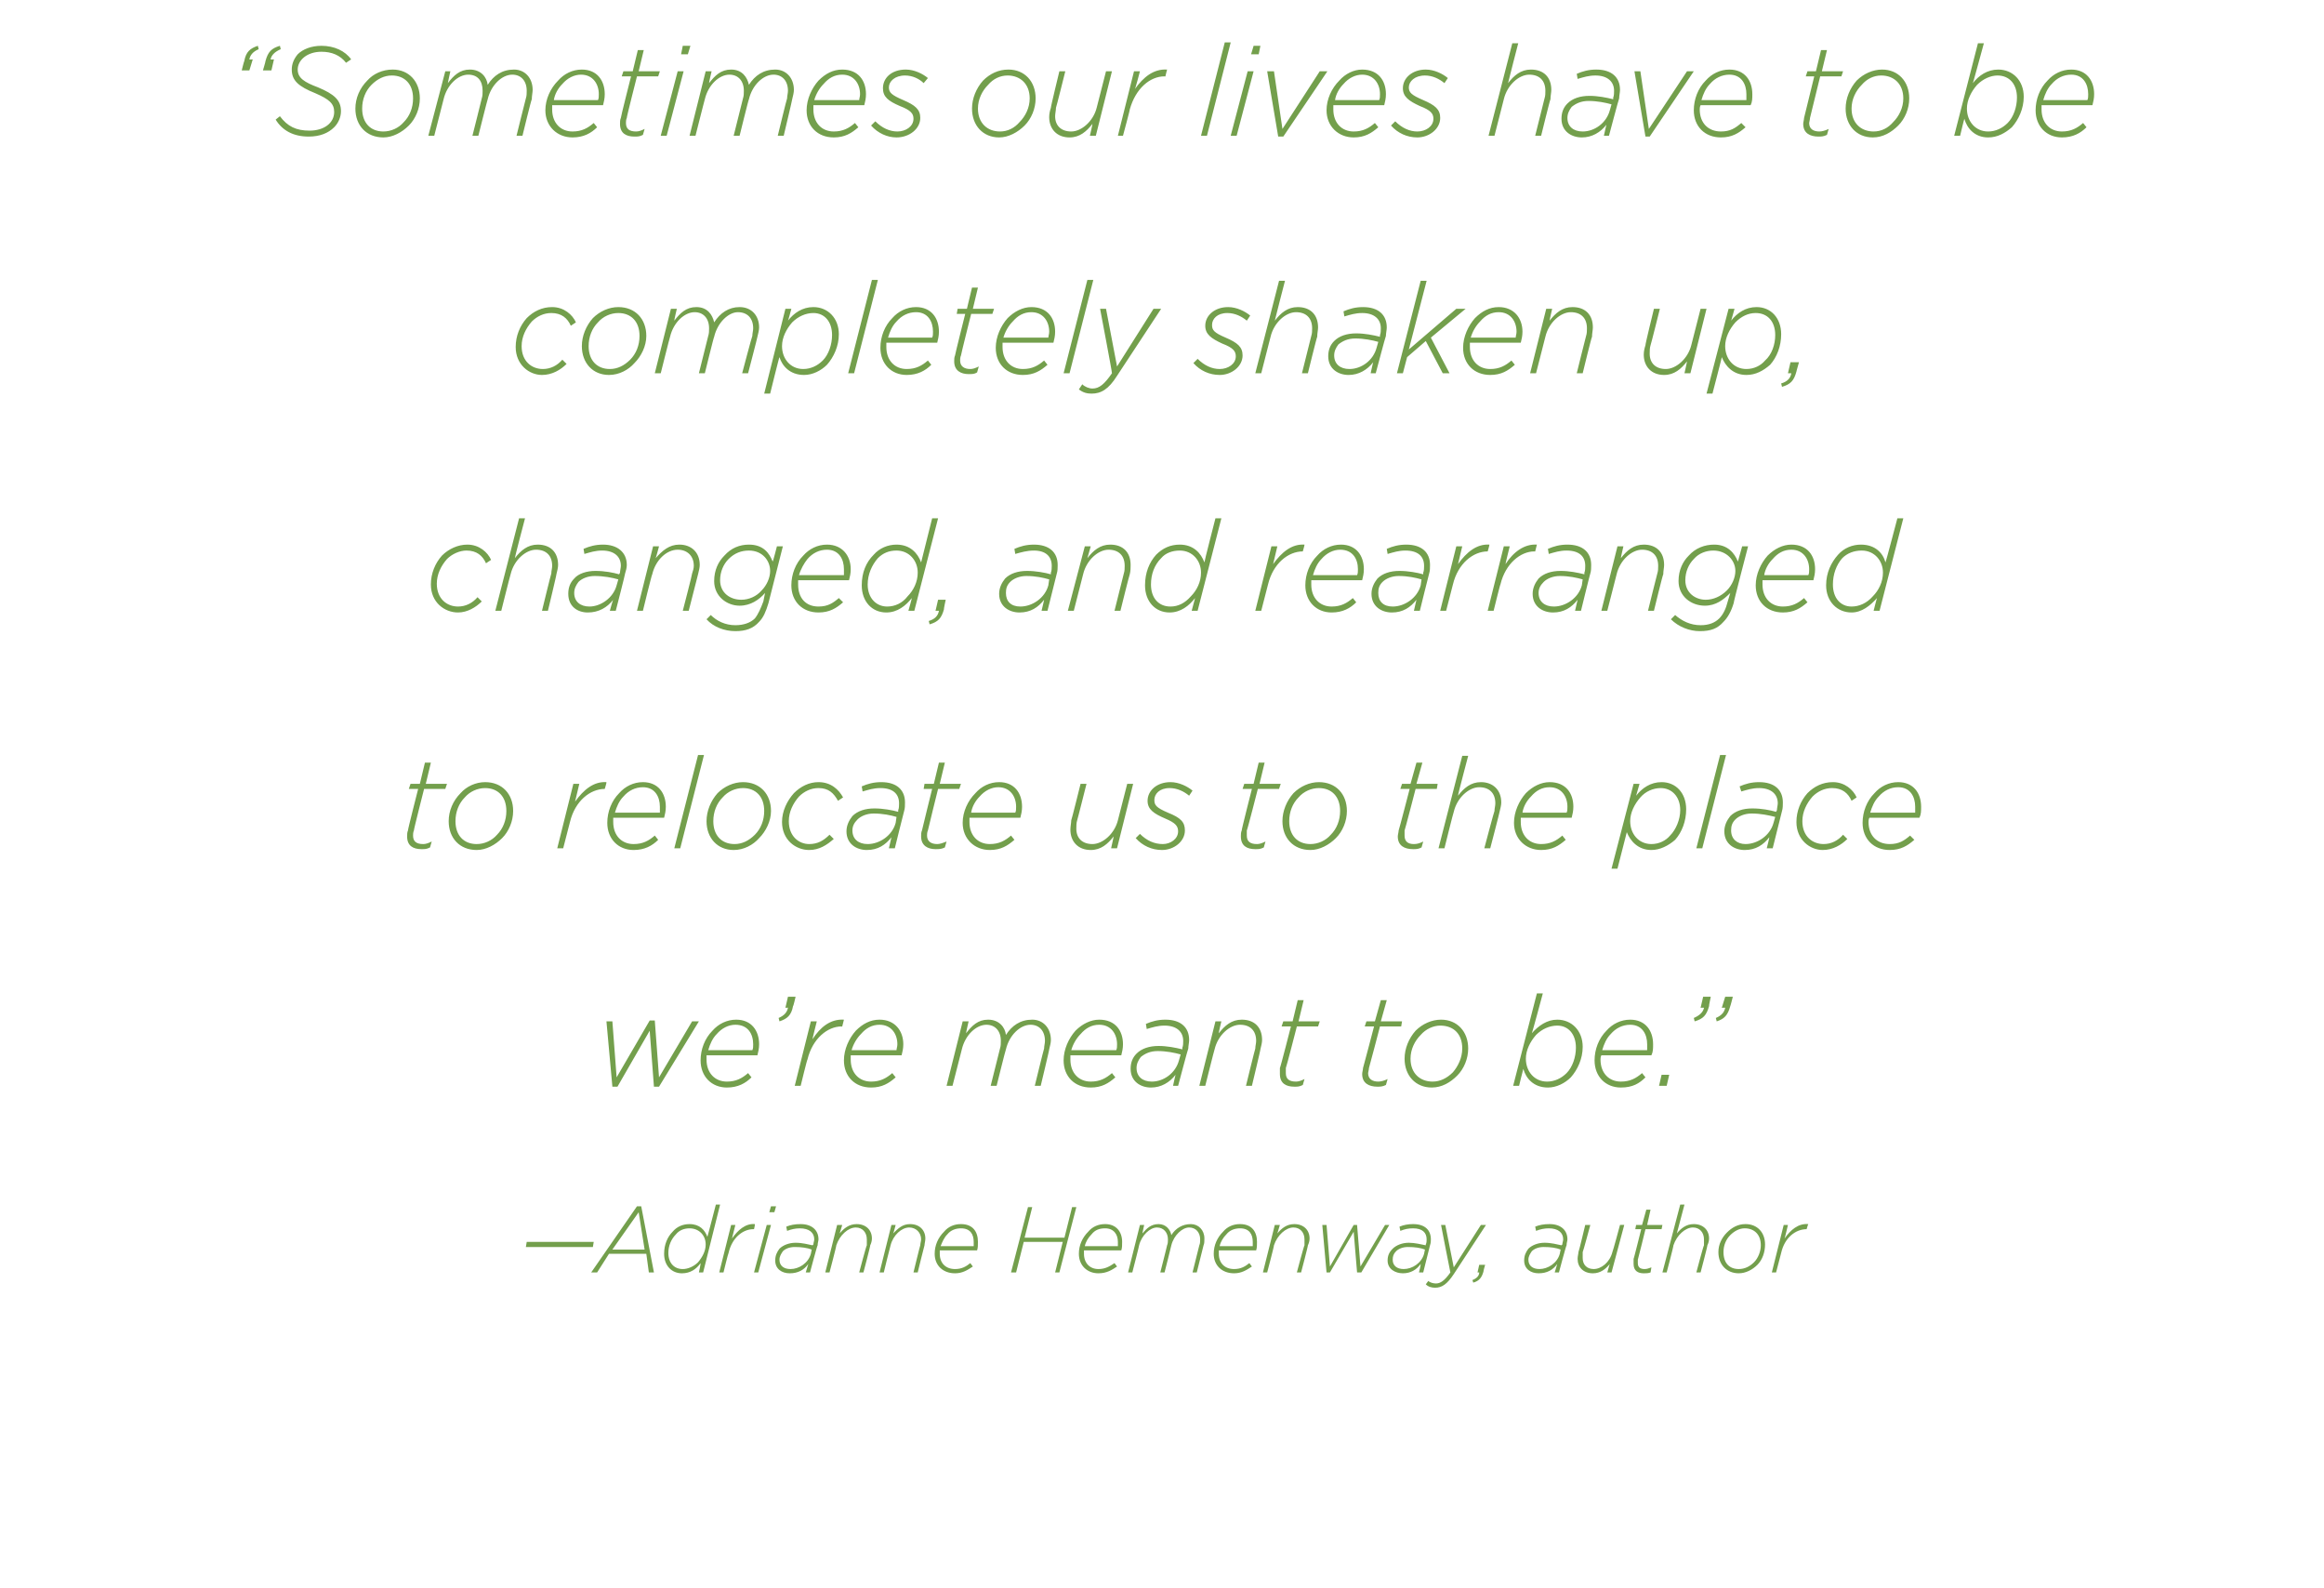 <?xml version="1.0" standalone="no"?><!DOCTYPE svg PUBLIC "-//W3C//DTD SVG 1.1//EN" "http://www.w3.org/Graphics/SVG/1.1/DTD/svg11.dtd"><svg xmlns="http://www.w3.org/2000/svg" version="1.1" width="274px" height="187.2px" viewBox="0 -4 274 187.2" style="top:-4px"><desc>Sometimes our lives have to be completely shaken up, changed, and rearranged to relocate us to the place we re meant</desc><defs/><g id="Polygon67923"><path d="m62.1 142.4h7.9l-.1.6H62l.1-.6zm13-4.2h.5l1.5 7.8h-.6l-.3-2.2h-4.4l-1.4 2.2h-.7l5.4-7.8zm.9 5.1l-.7-4.4l-3.1 4.4h3.8zm6.6 1.6c-.5.7-1.2 1.2-2.2 1.2c-1.2 0-2.1-.9-2.1-2.3c0-1.1.4-2 1-2.6c.5-.6 1.2-.9 2-.9c1.2 0 1.8.7 2.1 1.5c.01.03 1-3.8 1-3.8h.5l-2 8h-.5s.24-1.09.2-1.1zm-.3-.1c.5-.6.9-1.3.9-2.1c0-1.1-.8-1.9-1.9-1.9c-.6 0-1.2.2-1.6.7c-.6.6-.9 1.4-.9 2.2c0 1.2.7 1.9 1.7 1.9c.6 0 1.3-.3 1.8-.8zm3.9-4.4h.5l-.4 1.6c.7-1 1.6-1.8 2.7-1.7c.04 0-.1.6-.1.6h-.1c-1.2 0-2.5 1-2.9 2.8c-.04 0-.6 2.3-.6 2.3h-.5l1.4-5.6zm4.2 0h.5l-1.5 5.6h-.5l1.5-5.6zm.5-2.2h.6l-.2.7h-.6l.2-.7zm.5 6.4c0-.6.2-1 .5-1.4c.4-.4 1.1-.7 1.9-.7c.8 0 1.5.2 2 .3l.1-.1c0-.2.1-.4.1-.6c0-.8-.6-1.3-1.7-1.3c-.5 0-1 .1-1.5.3l-.1-.5c.5-.2 1-.3 1.7-.3c1.3 0 2.1.7 2.1 1.8c0 .2-.1.4-.1.7c-.05-.01-.9 3.2-.9 3.2h-.5s.28-.97.3-1c-.5.7-1.2 1.1-2.2 1.1c-.9 0-1.7-.5-1.7-1.5zm4.2-.8l.1-.5c-.5-.2-1.2-.3-2-.3c-.6 0-1.1.2-1.4.5c-.2.3-.4.6-.4 1c0 .7.5 1.1 1.3 1.1c1 0 2.1-.7 2.4-1.8zm3.1-3.4h.6l-.3 1c.5-.6 1.1-1.1 2-1.1c1.1 0 1.8.7 1.8 1.7c0 .3-.1.6-.2.8c.04.03-.8 3.2-.8 3.2h-.5s.85-3.21.9-3.2v-.7c0-.8-.5-1.4-1.3-1.4c-.9 0-1.9.9-2.3 2.1c.04.03-.8 3.2-.8 3.2h-.5l1.4-5.6zm6.4 0h.5s-.27 1.03-.3 1c.6-.6 1.1-1.1 2-1.1c1.1 0 1.8.7 1.8 1.7c0 .3-.1.6-.1.8c-.03.03-.8 3.2-.8 3.2h-.5s.78-3.21.8-3.2c0-.2.1-.5.1-.7c0-.8-.6-1.4-1.4-1.4c-.9 0-1.9.9-2.2 2.1c-.03.03-.8 3.2-.8 3.2h-.5l1.4-5.6zm5.7 3v.4c0 1.1.7 1.8 1.8 1.8c.8 0 1.3-.3 1.8-.7l.3.4c-.6.4-1.2.8-2.1.8c-1.4 0-2.4-.9-2.4-2.3c0-1 .4-1.9 1.1-2.6c.5-.6 1.2-.9 2-.9c1.4 0 2 .9 2 2.1c0 .4 0 .7-.1 1h-4.4zm.1-.5h3.9v-.5c0-.9-.4-1.6-1.5-1.6c-.6 0-1.2.2-1.6.7c-.4.4-.6.9-.8 1.4zm10.3-4.6h.5l-.9 3.6h4.7l.9-3.6h.5l-2 7.7h-.5l.9-3.6h-4.6l-.9 3.6h-.6l2-7.7zm6.6 5.1v.4c0 1.1.7 1.8 1.7 1.8c.8 0 1.3-.3 1.9-.7l.3.4c-.6.4-1.2.8-2.2.8c-1.3 0-2.3-.9-2.3-2.3c0-1 .4-1.9 1.1-2.6c.5-.6 1.2-.9 2-.9c1.3 0 2 .9 2 2.1c0 .4 0 .7-.1 1h-4.4zm.1-.5h3.9v-.5c0-.9-.5-1.6-1.5-1.6c-.7 0-1.2.2-1.6.7c-.4.4-.7.9-.8 1.4zm6.5-2.5h.5s-.23 1.03-.2 1c.5-.6 1-1.1 1.9-1.1c.9 0 1.4.7 1.5 1.3c.5-.8 1.3-1.3 2.3-1.3c.9 0 1.6.7 1.6 1.7c0 .3 0 .6-.1.8l-.8 3.2h-.5l.8-3.2c.1-.2.1-.5.1-.7c0-.8-.5-1.4-1.3-1.4c-.8 0-1.8.9-2.1 2.1c.01.03-.8 3.2-.8 3.2h-.5s.82-3.21.8-3.2c.1-.2.1-.5.1-.7c0-.8-.5-1.4-1.3-1.4c-.8 0-1.8.9-2.1 2.1c.02.03-.8 3.2-.8 3.2h-.5l1.4-5.6zm9.3 3v.4c0 1.1.7 1.8 1.8 1.8c.8 0 1.3-.3 1.8-.7l.3.4c-.6.4-1.2.8-2.1.8c-1.4 0-2.4-.9-2.4-2.3c0-1 .4-1.9 1.1-2.6c.5-.6 1.2-.9 2-.9c1.4 0 2 .9 2 2.1c0 .4 0 .7-.1 1h-4.4zm.1-.5h3.9v-.5c0-.9-.4-1.6-1.5-1.6c-.6 0-1.2.2-1.6.7c-.4.4-.7.9-.8 1.4zm6.5-2.5h.6l-.3 1c.5-.6 1.1-1.1 2-1.1c1.1 0 1.8.7 1.8 1.7c0 .3-.1.6-.2.8c.04.03-.8 3.2-.8 3.2h-.5s.85-3.21.9-3.2v-.7c0-.8-.5-1.4-1.3-1.4c-.9 0-1.9.9-2.3 2.1c.04.03-.8 3.2-.8 3.2h-.5l1.4-5.6zm5.6 0h.5l.4 4.9l2.8-4.9h.4l.4 4.9l2.9-4.9h.5l-3.3 5.6h-.5l-.4-4.8l-2.8 4.8h-.4l-.5-5.6zm7.7 4.2c0-.6.2-1 .6-1.4c.4-.4 1.1-.7 1.9-.7c.7 0 1.5.2 2 .3v-.1c.1-.2.1-.4.1-.6c0-.8-.5-1.3-1.6-1.3c-.6 0-1 .1-1.5.3l-.1-.5c.5-.2 1-.3 1.6-.3c1.4 0 2.1.7 2.1 1.8c0 .2 0 .4-.1.7l-.8 3.2h-.5s.24-.97.2-1c-.5.7-1.2 1.1-2.1 1.1c-.9 0-1.8-.5-1.8-1.5zm4.3-.8l.1-.5c-.5-.2-1.2-.3-2-.3c-.6 0-1.1.2-1.4.5c-.3.3-.4.6-.4 1c0 .7.5 1.1 1.3 1.1c1 0 2.1-.7 2.4-1.8zm2-3.4h.5l1 5l3.2-5h.6l-3.8 5.8c-.8 1.2-1.4 1.6-2.2 1.6c-.4 0-.8-.1-1.1-.4l.3-.4c.2.2.6.3.9.3c.5 0 1-.3 1.7-1.3c-.02-.03-1.1-5.6-1.1-5.6zm3.7 6.5c.5-.2.8-.5.8-.9h-.2l.2-.9h.7s-.23.78-.2.8c-.2.7-.5 1.1-1.2 1.3l-.1-.3zm6.1-2.3c0-.6.2-1 .5-1.4c.4-.4 1.1-.7 1.9-.7c.8 0 1.5.2 2 .3l.1-.1c0-.2.1-.4.1-.6c0-.8-.6-1.3-1.7-1.3c-.5 0-1 .1-1.5.3l-.1-.5c.5-.2 1-.3 1.7-.3c1.3 0 2.1.7 2.1 1.8c0 .2-.1.4-.1.7c-.05-.01-.9 3.2-.9 3.2h-.5s.28-.97.3-1c-.5.7-1.2 1.1-2.2 1.1c-.9 0-1.7-.5-1.7-1.5zm4.2-.8l.1-.5c-.5-.2-1.2-.3-2-.3c-.6 0-1.1.2-1.4.5c-.2.3-.4.6-.4 1c0 .7.5 1.1 1.3 1.1c1 0 2.1-.7 2.4-1.8zm2.1.6c0-.3.1-.6.1-.8c.05-.04.8-3.2.8-3.2h.6s-.86 3.2-.9 3.2v.7c0 .8.5 1.3 1.3 1.3c.9 0 1.9-.8 2.2-2c.05-.04.9-3.2.9-3.2h.5L190 146h-.5s.29-1.04.3-1c-.5.6-1.1 1.1-2 1.1c-1.1 0-1.8-.7-1.8-1.7zm6.6.6v-.6c.02.05.9-3.5.9-3.5h-.7l.1-.5h.7l.5-1.8h.5l-.4 1.8h1.8l-.1.5H194s-.87 3.56-.9 3.6v.4c0 .5.3.7.8.7c.3 0 .5-.1.8-.2l-.1.6c-.3.1-.5.1-.8.1c-.7 0-1.2-.3-1.2-1.1zm5.5-7h.5l-.9 3.4c.5-.6 1.1-1.1 2-1.1c1.1 0 1.8.7 1.8 1.7c0 .3-.1.6-.2.8c.04.03-.8 3.2-.8 3.2h-.5s.85-3.21.9-3.2v-.7c0-.8-.5-1.4-1.3-1.4c-.9 0-1.9.9-2.3 2.1c.04.03-.8 3.2-.8 3.2h-.5l2.1-8zm10 4.7c0 .9-.3 1.8-.9 2.4c-.6.6-1.4 1-2.2 1c-1.4 0-2.4-1-2.4-2.5c0-.9.4-1.7 1-2.3c.6-.6 1.3-1 2.2-1c1.4 0 2.3 1 2.3 2.4zm-1.3 2.1c.5-.5.8-1.3.8-2c0-1.3-.8-2-1.9-2c-.6 0-1.2.3-1.7.8c-.5.5-.8 1.2-.8 2c0 1.3.7 2 1.8 2c.7 0 1.3-.3 1.8-.8zm3.5-4.4h.5s-.37 1.58-.4 1.6c.7-1 1.6-1.8 2.8-1.7c-.03 0-.2.6-.2.6c0 0-.02 0 0 0c-1.3 0-2.6 1-3 2.8l-.6 2.3h-.5l1.4-5.6z" stroke="none" fill="#739f4c"/></g><g id="Polygon67922"><path d="m71.5 116.4h.7l.5 6.6l3.9-6.7h.6l.5 6.7l3.9-6.6h.8l-4.7 7.7h-.6l-.5-6.6l-3.8 6.6h-.6l-.7-7.7zm11.8 4v.5c0 1.6 1 2.6 2.4 2.6c1.1 0 1.8-.4 2.5-1l.4.5c-.7.7-1.6 1.2-2.9 1.2c-1.8 0-3.1-1.3-3.1-3.2c0-1.3.5-2.6 1.4-3.5c.7-.8 1.7-1.3 2.8-1.3c1.8 0 2.7 1.3 2.7 2.9c0 .5-.1.9-.2 1.3h-6zm.2-.6h5.2c.1-.2.1-.4.1-.7c0-1.2-.6-2.3-2.1-2.3c-.8 0-1.6.4-2.2 1.1c-.5.5-.8 1.2-1 1.9zm8.3-3.8c.7-.3 1-.7 1.1-1.2c.05-.03-.3 0-.3 0l.3-1.3h.9s-.25 1.11-.3 1.1c-.2 1.1-.7 1.5-1.6 1.8l-.1-.4zm3.8.4h.7s-.54 2.12-.5 2.1c.9-1.4 2.1-2.4 3.7-2.3l-.2.8s-.07.04-.1 0c-1.6 0-3.4 1.4-4 3.9c-.04-.04-.8 3.1-.8 3.1h-.7l1.9-7.6zm4.7 4v.5c0 1.6 1 2.6 2.4 2.6c1.1 0 1.8-.4 2.5-1l.4.5c-.8.7-1.6 1.2-2.9 1.2c-1.9 0-3.2-1.3-3.2-3.2c0-1.3.6-2.6 1.4-3.5c.8-.8 1.7-1.3 2.8-1.3c1.8 0 2.8 1.3 2.8 2.9c0 .5-.1.9-.2 1.3h-6zm.1-.6h5.3c0-.2.1-.4.1-.7c0-1.2-.7-2.3-2.1-2.3c-.9 0-1.6.4-2.2 1.1c-.5.5-.9 1.2-1.1 1.9zm13.1-3.4h.7s-.32 1.37-.3 1.4c.7-.9 1.4-1.6 2.6-1.6c1.3 0 2 .9 2.1 1.8c.7-1.1 1.7-1.8 3.1-1.8c1.3 0 2.2 1 2.2 2.4c0 .3-.1.7-.2 1.1c.04-.02-1 4.3-1 4.3h-.7s1.07-4.38 1.1-4.4c0-.3.1-.6.1-.9c0-1.2-.7-1.9-1.7-1.9c-1.2 0-2.5 1.2-2.9 2.9c-.03-.02-1.1 4.3-1.1 4.3h-.7l1.1-4.4c.1-.3.1-.6.1-.9c0-1.2-.7-1.9-1.7-1.9c-1.2 0-2.5 1.2-2.9 2.9l-1.1 4.3h-.7l1.9-7.6zm12.7 4v.5c0 1.6 1 2.6 2.4 2.6c1.1 0 1.8-.4 2.5-1l.4.5c-.8.7-1.6 1.2-2.9 1.2c-1.9 0-3.2-1.3-3.2-3.2c0-1.3.6-2.6 1.4-3.5c.8-.8 1.8-1.3 2.8-1.3c1.9 0 2.8 1.3 2.8 2.9c0 .5-.1.9-.2 1.3h-6zm.1-.6h5.3c.1-.2.1-.4.1-.7c0-1.2-.7-2.3-2.1-2.3c-.9 0-1.6.4-2.2 1.1c-.5.5-.9 1.2-1.1 1.9zm7 2.2c0-.7.2-1.3.7-1.8c.6-.6 1.5-.9 2.6-.9c1 0 2 .2 2.8.4v-.2c.1-.2.1-.6.1-.8c0-1.1-.8-1.8-2.2-1.8c-.8 0-1.4.2-2.1.4l-.1-.6c.7-.3 1.4-.5 2.3-.5c1.8 0 2.8.9 2.8 2.4c0 .3-.1.7-.1 1c-.04.02-1.2 4.4-1.2 4.4h-.6s.29-1.32.3-1.3c-.7.9-1.7 1.5-2.9 1.5c-1.2 0-2.4-.7-2.4-2.2zm5.7-1l.2-.7c-.7-.2-1.7-.4-2.7-.4c-.9 0-1.5.3-2 .7c-.3.4-.5.8-.5 1.3c0 1 .7 1.6 1.8 1.6c1.4 0 2.8-1 3.2-2.5zm4.3-4.6h.7s-.34 1.37-.3 1.4c.7-.9 1.5-1.6 2.7-1.6c1.5 0 2.4.9 2.4 2.4c0 .3-.1.7-.2 1.1c.04-.02-1 4.3-1 4.3h-.7s1.07-4.38 1.1-4.4c0-.3.1-.6.1-.9c0-1.2-.7-1.9-1.9-1.9c-1.2 0-2.6 1.2-3 2.9c-.02-.02-1.1 4.3-1.1 4.3h-.7l1.9-7.6zm7.6 6.2v-.7c.05-.01 1.3-4.9 1.3-4.9h-1.1l.2-.6h1.1l.6-2.5h.7l-.6 2.5h2.5l-.2.6h-2.5s-1.26 4.9-1.3 4.9v.6c0 .7.4 1 1.2 1c.3 0 .6-.1 1-.3l-.2.7c-.4.2-.6.2-1 .2c-1 0-1.7-.4-1.7-1.5zm9.7 0c0-.2.1-.5.1-.7c.02-.01 1.3-4.9 1.3-4.9h-1.1l.2-.6h1l.7-2.5h.7l-.7 2.5h2.5l-.1.6h-2.5s-1.28 4.9-1.3 4.9c0 .2-.1.5-.1.6c0 .7.5 1 1.2 1c.3 0 .7-.1 1.1-.3l-.2.7c-.4.2-.7.2-1 .2c-1 0-1.8-.4-1.8-1.5zm12.5-3c0 1.2-.5 2.4-1.3 3.2c-.8.8-1.8 1.4-3 1.4c-1.9 0-3.2-1.4-3.2-3.4c0-1.2.5-2.4 1.3-3.3c.8-.8 1.9-1.3 3-1.3c1.9 0 3.2 1.4 3.2 3.4zm-1.8 2.8c.6-.7 1.1-1.7 1.1-2.8c0-1.7-1-2.7-2.6-2.7c-.8 0-1.7.4-2.3 1.1c-.7.7-1.2 1.7-1.2 2.8c0 1.7 1.1 2.7 2.6 2.7c.9 0 1.7-.4 2.4-1.1zm8.3-.4c-.03.05-.5 2-.5 2h-.7l2.8-10.9h.7s-1.27 4.75-1.3 4.7c.8-.9 1.8-1.6 3-1.6c1.7 0 3 1.3 3 3.2c0 1.4-.6 2.7-1.4 3.6c-.7.7-1.7 1.2-2.7 1.2c-1.7 0-2.6-1.1-2.9-2.2zm5.1.5c.7-.7 1.1-1.9 1.1-3c0-1.6-.9-2.6-2.2-2.6c-.9 0-1.8.4-2.5 1.1c-.7.8-1.2 1.8-1.2 2.8c0 1.5 1 2.7 2.5 2.7c.9 0 1.7-.4 2.3-1zm4.1-2.1c-.1.2-.1.4-.1.5c0 1.6 1 2.6 2.4 2.6c1.1 0 1.8-.4 2.5-1l.4.5c-.7.7-1.5 1.2-2.9 1.2c-1.8 0-3.1-1.3-3.1-3.2c0-1.3.5-2.6 1.4-3.5c.7-.8 1.7-1.3 2.8-1.3c1.8 0 2.7 1.3 2.7 2.9c0 .5 0 .9-.2 1.3h-5.9zm.1-.6h5.3v-.7c0-1.2-.6-2.3-2-2.3c-.9 0-1.7.4-2.3 1.1c-.5.5-.8 1.2-1 1.9zm7 2.9h.9l-.3 1.3h-.9l.3-1.3zm3.8-6.7c.7-.3 1.1-.7 1.2-1.2c-.04-.03-.4 0-.4 0l.3-1.3h.9s-.24 1.11-.2 1.1c-.3 1.1-.7 1.5-1.7 1.8l-.1-.4zm2.6 0c.7-.3 1-.7 1.1-1.2c.03-.03-.4 0-.4 0l.4-1.3h.9s-.28 1.11-.3 1.1c-.3 1.1-.7 1.5-1.6 1.8l-.1-.4z" stroke="none" fill="#739f4c"/></g><g id="Polygon67921"><path d="m48 94.6c0-.2 0-.5.1-.7c-.05-.01 1.2-4.9 1.2-4.9h-1.1l.2-.6h1.1l.6-2.5h.7l-.6 2.5h2.5l-.2.6H50s-1.25 4.9-1.2 4.9c-.1.2-.1.5-.1.6c0 .7.4 1 1.2 1c.3 0 .6-.1 1-.3l-.2.7c-.4.2-.6.2-1 .2c-1 0-1.7-.4-1.7-1.5zm12.5-3c0 1.2-.5 2.4-1.3 3.2c-.8.8-1.9 1.4-3 1.4c-2 0-3.3-1.4-3.3-3.4c0-1.2.5-2.4 1.4-3.3c.7-.8 1.8-1.3 2.9-1.3c2 0 3.3 1.4 3.3 3.4zm-1.9 2.8c.7-.7 1.1-1.7 1.1-2.8c0-1.7-1-2.7-2.5-2.7c-.9 0-1.8.4-2.4 1.1c-.7.7-1.1 1.7-1.1 2.8c0 1.7 1 2.7 2.5 2.7c.9 0 1.8-.4 2.4-1.1zm9-6h.7l-.5 2.1c1-1.4 2.2-2.4 3.7-2.3c.04.03-.2.8-.2.8c0 0-.02.04 0 0c-1.7 0-3.5 1.4-4.1 3.9l-.8 3.1h-.7l1.9-7.6zm4.7 4v.5c0 1.6 1 2.6 2.4 2.6c1.1 0 1.8-.4 2.5-1l.4.5c-.7.7-1.6 1.2-2.9 1.2c-1.8 0-3.1-1.3-3.1-3.2c0-1.3.5-2.6 1.4-3.5c.7-.8 1.7-1.3 2.8-1.3c1.8 0 2.7 1.3 2.7 2.9c0 .5-.1.9-.2 1.3h-6zm.2-.6h5.3v-.7c0-1.2-.6-2.3-2-2.3c-.9 0-1.7.4-2.3 1.1c-.5.5-.8 1.2-1 1.9zm9.8-6.8h.7l-2.8 11h-.7l2.8-11zm8.6 6.6c0 1.2-.6 2.4-1.4 3.2c-.7.8-1.8 1.4-3 1.4c-1.9 0-3.2-1.4-3.2-3.4c0-1.2.5-2.4 1.3-3.3c.8-.8 1.9-1.3 3-1.3c2 0 3.3 1.4 3.3 3.4zM89 94.4c.7-.7 1.1-1.7 1.1-2.8c0-1.7-1-2.7-2.5-2.7c-.9 0-1.8.4-2.4 1.1c-.7.7-1.1 1.7-1.1 2.8c0 1.7 1 2.7 2.5 2.7c.9 0 1.7-.4 2.4-1.1zm3.2-1.5c0-1.3.6-2.5 1.4-3.4c.8-.8 1.8-1.3 2.9-1.3c1.5 0 2.4.9 2.9 1.8l-.6.4c-.5-.9-1.1-1.5-2.3-1.5c-.9 0-1.7.4-2.3 1c-.7.8-1.2 1.8-1.2 2.9c0 1.8 1.2 2.7 2.4 2.7c1 0 1.7-.4 2.4-1.1l.5.5c-.8.7-1.7 1.3-2.9 1.3c-1.6 0-3.2-1.2-3.2-3.3zm7.6 1.1c0-.7.3-1.3.7-1.8c.6-.6 1.5-.9 2.6-.9c1 0 2.1.2 2.8.4v-.2c.1-.2.1-.6.1-.8c0-1.1-.7-1.8-2.2-1.8c-.8 0-1.4.2-2.1.4l-.1-.6c.7-.3 1.4-.5 2.3-.5c1.8 0 2.8.9 2.8 2.4c0 .3 0 .7-.1 1c-.02.02-1.1 4.4-1.1 4.4h-.7l.3-1.3c-.7.9-1.6 1.5-2.9 1.5c-1.2 0-2.4-.7-2.4-2.2zm5.8-1l.1-.7c-.7-.2-1.6-.4-2.7-.4c-.8 0-1.5.3-1.9.7c-.4.4-.6.8-.6 1.3c0 1 .7 1.6 1.8 1.6c1.4 0 2.9-1 3.3-2.5zm3 1.6c0-.2 0-.5.1-.7c-.01-.01 1.2-4.9 1.2-4.9h-1l.1-.6h1.1l.6-2.5h.7l-.6 2.5h2.5l-.2.6h-2.5s-1.22 4.9-1.2 4.9c-.1.2-.1.5-.1.6c0 .7.5 1 1.2 1c.3 0 .6-.1 1.1-.3l-.2.7c-.4.2-.7.2-1.1.2c-.9 0-1.7-.4-1.7-1.5zm5.7-2.2v.5c0 1.6 1 2.6 2.4 2.6c1.1 0 1.8-.4 2.5-1l.4.5c-.8.7-1.6 1.2-2.9 1.2c-1.8 0-3.2-1.3-3.2-3.2c0-1.3.6-2.6 1.5-3.5c.7-.8 1.7-1.3 2.8-1.3c1.8 0 2.7 1.3 2.7 2.9c0 .5-.1.9-.2 1.3h-6zm.2-.6h5.2c.1-.2.1-.4.1-.7c0-1.2-.7-2.3-2.1-2.3c-.8 0-1.6.4-2.2 1.1c-.5.5-.9 1.2-1 1.9zm11.7 2c0-.4.1-.8.1-1.1c.04-.03 1.1-4.3 1.1-4.3h.7s-1.09 4.33-1.1 4.3c-.1.3-.1.7-.1 1c0 1.1.7 1.8 1.9 1.8c1.2 0 2.6-1.2 3-2.8l1.1-4.3h.7l-1.9 7.6h-.7s.32-1.42.3-1.4c-.7.9-1.5 1.6-2.7 1.6c-1.5 0-2.4-1-2.4-2.4zm7.7 1l.5-.5c.8.8 1.7 1.2 2.7 1.2c.9 0 1.8-.6 1.8-1.5c0-.6-.3-1-1.5-1.5c-1.4-.6-2.1-1.1-2.1-2.1c0-1.2 1.1-2.2 2.7-2.2c1 0 2 .5 2.6 1l-.4.6c-.6-.5-1.4-.9-2.3-.9c-1.2 0-1.8.7-1.8 1.4c0 .6.2.9 1.6 1.5c1.5.6 2 1.1 2 2.1c0 1.3-1.3 2.3-2.7 2.3c-1.2 0-2.3-.5-3.1-1.4zm12.4-.2c0-.2 0-.5.1-.7c-.05-.01 1.2-4.9 1.2-4.9h-1.1l.2-.6h1.1l.6-2.5h.7l-.6 2.5h2.5l-.2.6h-2.5s-1.25 4.9-1.3 4.9v.6c0 .7.4 1 1.2 1c.3 0 .6-.1 1-.3l-.2.7c-.4.2-.6.2-1 .2c-1 0-1.7-.4-1.7-1.5zm12.5-3c0 1.2-.5 2.4-1.3 3.2c-.8.8-1.9 1.4-3 1.4c-2 0-3.3-1.4-3.3-3.4c0-1.2.5-2.4 1.3-3.3c.8-.8 1.9-1.3 3-1.3c2 0 3.3 1.4 3.3 3.4zm-1.9 2.8c.7-.7 1.1-1.7 1.1-2.8c0-1.7-1-2.7-2.5-2.7c-.9 0-1.8.4-2.4 1.1c-.7.7-1.1 1.7-1.1 2.8c0 1.7 1 2.7 2.5 2.7c.9 0 1.8-.4 2.4-1.1zm7.9.2c0-.2.1-.5.1-.7c.03-.01 1.3-4.9 1.3-4.9h-1.1l.2-.6h1l.7-2.5h.7l-.7 2.5h2.5l-.1.6h-2.5s-1.27 4.9-1.3 4.9v.6c0 .7.4 1 1.1 1c.4 0 .7-.1 1.1-.3l-.2.7c-.4.2-.6.2-1 .2c-1 0-1.8-.4-1.8-1.5zm7.6-9.5h.7s-1.24 4.67-1.2 4.7c.7-.9 1.5-1.6 2.7-1.6c1.4 0 2.4.9 2.4 2.4c0 .3-.1.7-.2 1.1c.03-.02-1.1 4.3-1.1 4.3h-.7s1.16-4.38 1.2-4.4c0-.3.1-.6.1-.9c0-1.2-.7-1.9-1.9-1.9c-1.2 0-2.6 1.2-3 2.9c-.03-.02-1.1 4.3-1.1 4.3h-.7l2.8-10.9zm6.9 7.3v.5c0 1.6 1 2.6 2.4 2.6c1.1 0 1.8-.4 2.5-1l.4.5c-.8.7-1.6 1.2-2.9 1.2c-1.8 0-3.2-1.3-3.2-3.2c0-1.3.6-2.6 1.4-3.5c.8-.8 1.8-1.3 2.8-1.3c1.9 0 2.8 1.3 2.8 2.9c0 .5-.1.9-.2 1.3h-6zm.2-.6h5.2c.1-.2.1-.4.1-.7c0-1.2-.7-2.3-2.1-2.3c-.9 0-1.6.4-2.2 1.1c-.5.5-.9 1.2-1 1.9zm12.3 2.3l-1.1 4.3h-.7l2.6-10h.7l-.4 1.4c.7-.9 1.7-1.6 3-1.6c1.7 0 2.9 1.3 2.9 3.2c0 1.4-.5 2.7-1.3 3.6c-.8.7-1.8 1.2-2.8 1.2c-1.6 0-2.5-1.1-2.9-2.1zm5.1.4c.7-.7 1.2-1.9 1.2-3c0-1.6-1-2.6-2.3-2.6c-.9 0-1.8.4-2.4 1.1c-.7.8-1.2 1.8-1.2 2.8c0 1.5 1 2.7 2.5 2.7c.9 0 1.7-.4 2.2-1zm5.9-9.5h.7l-2.8 11h-.7l2.8-11zm.5 9c0-.7.3-1.3.7-1.8c.6-.6 1.5-.9 2.6-.9c1.1 0 2.1.2 2.8.4l.1-.2c0-.2.1-.6.1-.8c0-1.1-.8-1.8-2.2-1.8c-.8 0-1.4.2-2.1.4l-.2-.6c.7-.3 1.4-.5 2.3-.5c1.8 0 2.8.9 2.8 2.4c0 .3 0 .7-.1 1L209 96h-.7s.34-1.32.3-1.3c-.7.9-1.6 1.5-2.9 1.5c-1.2 0-2.4-.7-2.4-2.2zm5.8-1l.2-.7c-.8-.2-1.7-.4-2.8-.4c-.8 0-1.5.3-1.9.7c-.4.4-.5.8-.5 1.3c0 1 .7 1.6 1.7 1.6c1.4 0 2.9-1 3.3-2.5zm2.7-.1c0-1.3.5-2.5 1.3-3.4c.8-.8 1.8-1.3 3-1.3c1.4 0 2.4.9 2.8 1.8l-.6.4c-.4-.9-1.1-1.5-2.3-1.5c-.9 0-1.7.4-2.3 1c-.7.8-1.2 1.8-1.2 2.9c0 1.8 1.2 2.7 2.5 2.7c.9 0 1.7-.4 2.3-1.1l.5.5c-.7.7-1.7 1.3-2.9 1.3c-1.5 0-3.1-1.2-3.1-3.3zm8.6-.5c-.1.2-.1.4-.1.5c0 1.6 1 2.6 2.5 2.6c1.1 0 1.7-.4 2.4-1l.5.5c-.8.7-1.6 1.2-2.9 1.2c-1.9 0-3.2-1.3-3.2-3.2c0-1.3.5-2.6 1.4-3.5c.7-.8 1.7-1.3 2.8-1.3c1.8 0 2.7 1.3 2.7 2.9c0 .5 0 .9-.2 1.3h-5.9zm.1-.6h5.3v-.7c0-1.2-.6-2.3-2-2.3c-.9 0-1.7.4-2.3 1.1c-.5.5-.8 1.2-1 1.9z" stroke="none" fill="#739f4c"/></g><g id="Polygon67920"><path d="m50.8 64.9c0-1.3.5-2.5 1.3-3.4c.8-.8 1.9-1.3 3-1.3c1.4 0 2.4.9 2.8 1.8l-.6.4c-.4-.9-1.1-1.5-2.3-1.5c-.8 0-1.7.4-2.3 1c-.7.8-1.2 1.8-1.2 2.9c0 1.8 1.2 2.7 2.5 2.7c.9 0 1.7-.4 2.3-1.1l.5.5c-.7.7-1.7 1.3-2.8 1.3c-1.6 0-3.2-1.2-3.2-3.3zm10.4-7.8h.7s-1.23 4.67-1.2 4.7c.7-.9 1.5-1.6 2.7-1.6c1.5 0 2.4.9 2.4 2.4c0 .3-.1.7-.2 1.1c.04-.02-1 4.3-1 4.3h-.7s1.07-4.38 1.1-4.4c0-.3.1-.6.1-.9c0-1.2-.7-1.9-1.9-1.9c-1.2 0-2.6 1.2-3 2.9c-.02-.02-1.1 4.3-1.1 4.3h-.7l2.8-10.9zM67 66c0-.7.2-1.3.7-1.8c.5-.6 1.5-.9 2.5-.9c1.1 0 2.1.2 2.8.4l.1-.2c0-.2.1-.6.1-.8c0-1.1-.8-1.8-2.2-1.8c-.8 0-1.4.2-2.1.4l-.1-.6c.7-.3 1.4-.5 2.3-.5c1.7 0 2.8.9 2.8 2.4c0 .3-.1.7-.2 1c.03.02-1.1 4.4-1.1 4.4h-.7s.36-1.32.4-1.3c-.7.9-1.7 1.5-3 1.5c-1.2 0-2.3-.7-2.3-2.2zm5.7-1l.2-.7c-.7-.2-1.7-.4-2.8-.4c-.8 0-1.5.3-1.9.7c-.3.4-.5.8-.5 1.3c0 1 .7 1.6 1.8 1.6c1.3 0 2.8-1 3.2-2.5zm4.3-4.6h.7s-.36 1.37-.4 1.4c.8-.9 1.6-1.6 2.8-1.6c1.4 0 2.4.9 2.4 2.4c0 .3-.1.7-.2 1.1L81.2 68h-.7s1.14-4.38 1.1-4.4c.1-.3.2-.6.2-.9c0-1.2-.8-1.9-1.9-1.9c-1.3 0-2.6 1.2-3 2.9c-.05-.02-1.1 4.3-1.1 4.3h-.7l1.9-7.6zm6.3 8.6l.5-.5c.7.7 1.7 1.2 2.9 1.2c1 0 1.8-.3 2.3-.8c.4-.5.7-1.2 1-2l.2-1c-.7.8-1.7 1.5-3 1.5c-1.5 0-3-1.1-3-2.9c0-1.3.5-2.3 1.2-3c.8-.9 1.8-1.3 2.9-1.3c1.7 0 2.4 1 2.8 2c.04.01.5-1.8.5-1.8h.7l-1.7 6.7c-.3 1-.6 1.7-1.1 2.2c-.7.8-1.6 1.1-2.8 1.1c-1.3 0-2.6-.5-3.4-1.4zm6.5-3.4c.6-.6 1-1.5 1-2.3c0-1.2-.9-2.4-2.5-2.4c-.9 0-1.7.3-2.4 1c-.6.6-1 1.5-1 2.5c0 1.5 1.2 2.3 2.5 2.3c.9 0 1.8-.4 2.4-1.1zm4.3-1.2v.5c0 1.6.9 2.6 2.4 2.6c1.1 0 1.7-.4 2.4-1l.5.5c-.8.7-1.6 1.2-2.9 1.2c-1.9 0-3.2-1.3-3.2-3.2c0-1.3.5-2.6 1.4-3.5c.7-.8 1.7-1.3 2.8-1.3c1.8 0 2.8 1.3 2.8 2.9c0 .5-.1.9-.2 1.3h-6zm.1-.6h5.3v-.7c0-1.2-.6-2.3-2-2.3c-.9 0-1.7.4-2.3 1.1c-.4.5-.8 1.2-1 1.9zm13.3 2.7c-.7.9-1.7 1.7-3 1.7c-1.7 0-2.9-1.3-2.9-3.2c0-1.5.5-2.7 1.4-3.6c.7-.8 1.7-1.2 2.7-1.2c1.6 0 2.5 1 2.9 2.1l1.3-5.2h.7L107.8 68h-.7s.43-1.48.4-1.5zm-.5-.2c.7-.7 1.2-1.7 1.2-2.8c0-1.4-1-2.6-2.5-2.6c-.9 0-1.6.3-2.2.9c-.7.8-1.2 1.9-1.2 3.1c0 1.6 1 2.6 2.3 2.6c.9 0 1.8-.4 2.4-1.2zm2.5 2.9c.7-.2 1.1-.6 1.2-1.2h-.4l.3-1.3h.9s-.25 1.13-.2 1.1c-.3 1.1-.7 1.5-1.7 1.8l-.1-.4zm8.3-3.2c0-.7.3-1.3.7-1.8c.6-.6 1.5-.9 2.6-.9c1 0 2.1.2 2.8.4v-.2c.1-.2.1-.6.1-.8c0-1.1-.7-1.8-2.1-1.8c-.8 0-1.5.2-2.2.4l-.1-.6c.7-.3 1.4-.5 2.3-.5c1.8 0 2.8.9 2.8 2.4c0 .3 0 .7-.1 1l-1.1 4.4h-.7s.32-1.32.3-1.3c-.7.9-1.6 1.5-2.9 1.5c-1.2 0-2.4-.7-2.4-2.2zm5.8-1l.1-.7c-.7-.2-1.6-.4-2.7-.4c-.8 0-1.5.3-1.9.7c-.4.4-.5.8-.5 1.3c0 1 .6 1.6 1.7 1.6c1.4 0 2.9-1 3.3-2.5zm4.3-4.6h.7l-.4 1.4c.7-.9 1.5-1.6 2.7-1.6c1.5 0 2.4.9 2.4 2.4c0 .3 0 .7-.1 1.1c-.03-.02-1.1 4.3-1.1 4.3h-.7l1.1-4.4c.1-.3.1-.6.1-.9c0-1.2-.7-1.9-1.9-1.9c-1.2 0-2.6 1.2-3 2.9l-1.1 4.3h-.7l2-7.6zm13 6.1c-.7.9-1.7 1.7-3 1.7c-1.7 0-2.9-1.3-2.9-3.2c0-1.5.5-2.7 1.3-3.6c.8-.8 1.7-1.2 2.8-1.2c1.6 0 2.5 1 2.9 2.1c-.04.01 1.3-5.2 1.3-5.2h.7L141.2 68h-.7l.4-1.5zm-.5-.2c.7-.7 1.2-1.7 1.2-2.8c0-1.4-1-2.6-2.5-2.6c-.9 0-1.7.3-2.2.9c-.8.8-1.2 1.9-1.2 3.1c0 1.6.9 2.6 2.3 2.6c.9 0 1.7-.4 2.4-1.2zm9.5-5.9h.7l-.5 2.1c1-1.4 2.2-2.4 3.7-2.3c.03.03-.2.8-.2.8c0 0-.03.04 0 0c-1.7 0-3.5 1.4-4.1 3.9l-.8 3.1h-.7l1.9-7.6zm4.7 4v.5c0 1.6 1 2.6 2.4 2.6c1.1 0 1.8-.4 2.5-1l.4.5c-.7.7-1.6 1.2-2.9 1.2c-1.8 0-3.1-1.3-3.1-3.2c0-1.3.5-2.6 1.4-3.5c.7-.8 1.7-1.3 2.8-1.3c1.8 0 2.7 1.3 2.7 2.9c0 .5-.1.9-.2 1.3h-6zm.2-.6h5.2c.1-.2.1-.4.1-.7c0-1.2-.6-2.3-2.1-2.3c-.8 0-1.6.4-2.2 1.1c-.5.5-.8 1.2-1 1.9zm6.9 2.2c0-.7.3-1.3.7-1.8c.6-.6 1.5-.9 2.6-.9c1 0 2.1.2 2.8.4v-.2c.1-.2.1-.6.1-.8c0-1.1-.7-1.8-2.2-1.8c-.8 0-1.4.2-2.1.4l-.1-.6c.7-.3 1.4-.5 2.3-.5c1.8 0 2.8.9 2.8 2.4c0 .3 0 .7-.1 1c-.02.02-1.1 4.4-1.1 4.4h-.7l.3-1.3c-.7.9-1.6 1.5-2.9 1.5c-1.2 0-2.4-.7-2.4-2.2zm5.8-1l.1-.7c-.7-.2-1.6-.4-2.7-.4c-.8 0-1.5.3-1.9.7c-.4.4-.5.8-.5 1.3c0 1 .6 1.6 1.7 1.6c1.4 0 2.9-1 3.3-2.5zm4.2-4.6h.7l-.5 2.1c1-1.4 2.2-2.4 3.7-2.3c.03.03-.2.8-.2.8c0 0-.02.04 0 0c-1.7 0-3.5 1.4-4.1 3.9l-.8 3.1h-.7l1.9-7.6zm5.6 0h.7s-.53 2.12-.5 2.1c.9-1.4 2.2-2.4 3.7-2.3l-.2.8s-.05.04-.1 0c-1.6 0-3.4 1.4-4 3.9c-.03-.04-.8 3.1-.8 3.1h-.7l1.9-7.6zm3.4 5.6c0-.7.3-1.3.7-1.8c.6-.6 1.5-.9 2.6-.9c1 0 2 .2 2.8.4v-.2c.1-.2.1-.6.1-.8c0-1.1-.7-1.8-2.2-1.8c-.8 0-1.4.2-2.1.4l-.1-.6c.7-.3 1.4-.5 2.3-.5c1.8 0 2.8.9 2.8 2.4c0 .3 0 .7-.1 1c-.03.02-1.1 4.4-1.1 4.4h-.7l.3-1.3c-.7.9-1.6 1.5-2.9 1.5c-1.2 0-2.4-.7-2.4-2.2zm5.8-1l.1-.7c-.7-.2-1.6-.4-2.7-.4c-.8 0-1.5.3-1.9.7c-.4.4-.6.8-.6 1.3c0 1 .7 1.6 1.8 1.6c1.4 0 2.9-1 3.3-2.5zm4.2-4.6h.7s-.32 1.37-.3 1.4c.7-.9 1.5-1.6 2.7-1.6c1.5 0 2.4.9 2.4 2.4c0 .3-.1.7-.1 1.1c-.05-.02-1.1 4.3-1.1 4.3h-.7s1.08-4.38 1.1-4.4c.1-.3.1-.6.1-.9c0-1.2-.7-1.9-1.9-1.9c-1.2 0-2.6 1.2-3 2.9l-1.1 4.3h-.7l1.9-7.6zM197 69l.5-.5c.8.7 1.8 1.2 3 1.2c1 0 1.7-.3 2.2-.8c.5-.5.8-1.2 1-2l.3-1c-.8.8-1.7 1.5-3 1.5c-1.6 0-3.1-1.1-3.1-2.9c0-1.3.5-2.3 1.2-3c.8-.9 1.9-1.3 3-1.3c1.6 0 2.4 1 2.8 2l.5-1.8h.7s-1.74 6.65-1.7 6.7c-.3 1-.7 1.7-1.2 2.2c-.7.8-1.5 1.1-2.8 1.1c-1.2 0-2.5-.5-3.4-1.4zm6.6-3.4c.6-.6 1-1.5 1-2.3c0-1.2-1-2.4-2.6-2.4c-.8 0-1.7.3-2.3 1c-.6.6-1 1.5-1 2.5c0 1.5 1.2 2.3 2.4 2.3c.9 0 1.8-.4 2.5-1.1zm4.2-1.2v.5c0 1.6 1 2.6 2.4 2.6c1.1 0 1.8-.4 2.5-1l.4.5c-.8.7-1.6 1.2-2.9 1.2c-1.9 0-3.2-1.3-3.2-3.2c0-1.3.6-2.6 1.4-3.5c.8-.8 1.8-1.3 2.8-1.3c1.9 0 2.8 1.3 2.8 2.9c0 .5-.1.9-.2 1.3h-6zm.2-.6h5.2c.1-.2.1-.4.1-.7c0-1.2-.7-2.3-2.1-2.3c-.9 0-1.6.4-2.2 1.1c-.5.5-.9 1.2-1 1.9zm13.3 2.7c-.8.9-1.8 1.7-3 1.7c-1.7 0-3-1.3-3-3.2c0-1.5.6-2.7 1.4-3.6c.7-.8 1.7-1.2 2.7-1.2c1.7 0 2.6 1 2.9 2.1c.03.01 1.4-5.2 1.4-5.2h.7L221.6 68h-.7s.37-1.48.4-1.5zm-.5-.2c.7-.7 1.2-1.7 1.2-2.8c0-1.4-1-2.6-2.5-2.6c-.9 0-1.7.3-2.3.9c-.7.8-1.1 1.9-1.1 3.1c0 1.6.9 2.6 2.2 2.6c.9 0 1.8-.4 2.5-1.2z" stroke="none" fill="#739f4c"/></g><g id="Polygon67919"><path d="m60.8 36.9c0-1.3.5-2.5 1.3-3.4c.8-.8 1.8-1.3 3-1.3c1.4 0 2.4.9 2.8 1.8l-.6.4c-.4-.9-1.1-1.5-2.3-1.5c-.9 0-1.7.4-2.3 1c-.7.8-1.2 1.8-1.2 2.9c0 1.8 1.2 2.7 2.5 2.7c.9 0 1.7-.4 2.3-1.1l.5.5c-.7.7-1.7 1.3-2.9 1.3c-1.5 0-3.1-1.2-3.1-3.3zm15.4-1.3c0 1.2-.6 2.4-1.4 3.2c-.7.8-1.8 1.4-3 1.4c-1.9 0-3.2-1.4-3.2-3.4c0-1.2.5-2.4 1.3-3.3c.8-.8 1.9-1.3 3-1.3c2 0 3.3 1.4 3.3 3.4zm-1.9 2.8c.7-.7 1.1-1.7 1.1-2.8c0-1.7-1-2.7-2.5-2.7c-.9 0-1.8.4-2.4 1.1c-.7.7-1.1 1.7-1.1 2.8c0 1.7 1 2.7 2.5 2.7c.9 0 1.7-.4 2.4-1.1zm4.8-6h.7s-.33 1.37-.3 1.4c.7-.9 1.4-1.6 2.6-1.6c1.3 0 1.9.9 2.1 1.8c.7-1.1 1.7-1.8 3-1.8c1.4 0 2.3 1 2.3 2.4c0 .3-.1.7-.2 1.1c.03-.02-1.1 4.3-1.1 4.3h-.7s1.16-4.38 1.2-4.4c0-.3.1-.6.1-.9c0-1.2-.7-1.9-1.8-1.9c-1.1 0-2.4 1.2-2.8 2.9c-.04-.02-1.1 4.3-1.1 4.3h-.7l1.1-4.4c.1-.3.1-.6.1-.9c0-1.2-.7-1.9-1.7-1.9c-1.2 0-2.5 1.2-2.9 2.9c-.02-.02-1.1 4.3-1.1 4.3h-.7l1.9-7.6zm12.8 5.7c-.03-.05-1.1 4.3-1.1 4.3h-.7l2.5-10h.7s-.38 1.45-.4 1.4c.7-.9 1.7-1.6 3-1.6c1.7 0 3 1.3 3 3.2c0 1.4-.6 2.7-1.4 3.6c-.7.7-1.7 1.2-2.7 1.2c-1.7 0-2.6-1.1-2.9-2.1zm5.1.4c.7-.7 1.1-1.9 1.1-3c0-1.6-.9-2.6-2.2-2.6c-.9 0-1.8.4-2.5 1.1c-.7.8-1.2 1.8-1.2 2.8c0 1.5 1 2.7 2.5 2.7c.9 0 1.7-.4 2.3-1zm5.8-9.5h.7l-2.8 11h-.7l2.8-11zm1.7 7.4v.5c0 1.6 1 2.6 2.4 2.6c1.1 0 1.8-.4 2.5-1l.4.5c-.7.7-1.6 1.2-2.9 1.2c-1.8 0-3.1-1.3-3.1-3.2c0-1.3.5-2.6 1.4-3.5c.7-.8 1.7-1.3 2.8-1.3c1.8 0 2.7 1.3 2.7 2.9c0 .5-.1.9-.2 1.3h-6zm.2-.6h5.2c.1-.2.1-.4.1-.7c0-1.2-.6-2.3-2-2.3c-.9 0-1.7.4-2.3 1.1c-.5.5-.8 1.2-1 1.9zm7.8 2.8c0-.2 0-.5.1-.7c-.03-.01 1.2-4.9 1.2-4.9h-1l.1-.6h1.1l.6-2.5h.7l-.6 2.5h2.5l-.2.6h-2.5s-1.23 4.9-1.2 4.9c-.1.2-.1.5-.1.6c0 .7.5 1 1.2 1c.3 0 .6-.1 1-.3l-.2.7c-.3.2-.6.2-1 .2c-.9 0-1.7-.4-1.7-1.5zm5.7-2.2v.5c0 1.6 1 2.6 2.4 2.6c1.1 0 1.8-.4 2.5-1l.4.5c-.8.7-1.6 1.2-2.9 1.2c-1.9 0-3.2-1.3-3.2-3.2c0-1.3.6-2.6 1.4-3.5c.8-.8 1.8-1.3 2.8-1.3c1.9 0 2.8 1.3 2.8 2.9c0 .5-.1.9-.2 1.3h-6zm.1-.6h5.3c0-.2.1-.4.1-.7c0-1.2-.7-2.3-2.1-2.3c-.9 0-1.6.4-2.2 1.1c-.5.5-.9 1.2-1.1 1.9zm9.9-6.8h.7l-2.8 11h-.7l2.8-11zm1.5 3.4h.7l1.3 6.8l4.3-6.8h.9l-5.2 7.9c-1 1.6-1.9 2.1-3 2.1c-.5 0-1-.1-1.5-.5l.4-.6c.3.3.8.5 1.2.5c.8 0 1.4-.5 2.3-1.8c.04-.04-1.4-7.6-1.4-7.6zm11 6.4l.5-.5c.8.8 1.7 1.2 2.6 1.2c1 0 1.9-.6 1.9-1.5c0-.6-.3-1-1.6-1.5c-1.3-.6-2-1.1-2-2.1c0-1.2 1.1-2.2 2.7-2.2c1 0 2 .5 2.6 1l-.4.6c-.6-.5-1.4-.9-2.3-.9c-1.2 0-1.8.7-1.8 1.4c0 .6.2.9 1.6 1.5c1.4.6 2 1.1 2 2.1c0 1.3-1.3 2.3-2.7 2.3c-1.2 0-2.3-.5-3.1-1.4zm10.1-9.7h.7s-1.21 4.67-1.2 4.7c.7-.9 1.5-1.6 2.7-1.6c1.5 0 2.4.9 2.4 2.4c0 .3-.1.7-.1 1.1c-.04-.02-1.1 4.3-1.1 4.3h-.7l1.1-4.4c.1-.3.1-.6.1-.9c0-1.2-.7-1.9-1.9-1.9c-1.2 0-2.6 1.2-3 2.9l-1.1 4.3h-.7l2.8-10.9zm5.8 8.9c0-.7.2-1.3.7-1.8c.6-.6 1.5-.9 2.6-.9c1 0 2 .2 2.8.4v-.2c.1-.2.1-.6.1-.8c0-1.1-.8-1.8-2.2-1.8c-.8 0-1.4.2-2.1.4l-.1-.6c.7-.3 1.4-.5 2.3-.5c1.8 0 2.8.9 2.8 2.4c0 .3-.1.7-.1 1c-.04.02-1.2 4.4-1.2 4.4h-.6s.29-1.32.3-1.3c-.7.9-1.7 1.5-2.9 1.5c-1.2 0-2.4-.7-2.4-2.2zm5.7-1l.2-.7c-.7-.2-1.7-.4-2.7-.4c-.9 0-1.5.3-2 .7c-.3.4-.5.8-.5 1.3c0 1 .7 1.6 1.8 1.6c1.4 0 2.8-1 3.2-2.5zm5.2-7.9h.7l-2.1 8.1l5.6-4.8h1.1l-4.1 3.4l2.2 4.2h-.8l-2-3.8l-2.2 1.9l-.5 1.9h-.7l2.8-10.9zm5.8 7.3v.5c0 1.6 1 2.6 2.4 2.6c1.1 0 1.8-.4 2.5-1l.4.5c-.8.7-1.6 1.2-2.9 1.2c-1.9 0-3.2-1.3-3.2-3.2c0-1.3.6-2.6 1.4-3.5c.8-.8 1.7-1.3 2.8-1.3c1.8 0 2.8 1.3 2.8 2.9c0 .5-.1.9-.2 1.3h-6zm.1-.6h5.3c0-.2.1-.4.1-.7c0-1.2-.7-2.3-2.1-2.3c-.9 0-1.6.4-2.2 1.1c-.5.5-.9 1.2-1.1 1.9zm8.9-3.4h.7s-.32 1.37-.3 1.4c.7-.9 1.5-1.6 2.7-1.6c1.5 0 2.4.9 2.4 2.4c0 .3-.1.7-.1 1.1c-.05-.02-1.1 4.3-1.1 4.3h-.7s1.08-4.38 1.1-4.4c.1-.3.1-.6.1-.9c0-1.2-.7-1.9-1.9-1.9c-1.2 0-2.6 1.2-3 2.9l-1.1 4.3h-.7l1.9-7.6zm11.5 5.4c0-.4.1-.8.2-1.1c-.05-.03 1-4.3 1-4.3h.7s-1.08 4.33-1.1 4.3c-.1.3-.1.7-.1 1c0 1.1.7 1.8 1.9 1.8c1.2 0 2.6-1.2 3-2.8l1.1-4.3h.7l-1.9 7.6h-.7s.32-1.42.3-1.4c-.7.9-1.5 1.6-2.7 1.6c-1.5 0-2.4-1-2.4-2.4zm9.2.3c.04-.05-1.1 4.3-1.1 4.3h-.7l2.6-10h.7s-.4 1.45-.4 1.4c.7-.9 1.7-1.6 3-1.6c1.7 0 2.9 1.3 2.9 3.2c0 1.4-.5 2.7-1.3 3.6c-.8.7-1.7 1.2-2.8 1.2c-1.6 0-2.5-1.1-2.9-2.1zm5.1.4c.8-.7 1.2-1.9 1.2-3c0-1.6-.9-2.6-2.3-2.6c-.9 0-1.7.4-2.4 1.1c-.7.8-1.2 1.8-1.2 2.8c0 1.5 1 2.7 2.5 2.7c.9 0 1.7-.4 2.2-1zm1.9 2.7c.7-.2 1.1-.6 1.2-1.2h-.4l.3-1.3h1s-.32 1.13-.3 1.1c-.3 1.1-.7 1.5-1.7 1.8l-.1-.4z" stroke="none" fill="#739f4c"/></g><g id="Polygon67918"><path d="m28.8 3.2c.2-1.1.7-1.5 1.6-1.8l.1.4c-.7.3-1 .7-1.1 1.2c-.03.03.4 0 .4 0l-.4 1.3h-.9s.27-1.1.3-1.1zm2.5 0c.3-1.1.7-1.5 1.7-1.8l.1.4c-.7.3-1.1.7-1.2 1.2c.03.03.4 0 .4 0L32 4.3h-1s.33-1.1.3-1.1zm1.2 6.9l.5-.4c.9 1.2 1.9 1.7 3.5 1.7c1.7 0 2.9-.9 2.9-2.2c0-1-.6-1.5-2.2-2.2c-2-.8-2.8-1.5-2.8-2.8c0-.6.2-1.2.7-1.8c.6-.6 1.6-1 2.8-1c1.5 0 2.8.6 3.5 1.6l-.6.4c-.7-.9-1.7-1.3-2.9-1.3c-1.7 0-2.8 1-2.8 2.1c0 1 .8 1.5 2.4 2.1c1.9.8 2.7 1.5 2.7 2.8c0 .7-.3 1.4-.8 1.9c-.7.7-1.7 1.1-3 1.1c-1.8 0-3.1-.7-3.9-2zm17-2.5c0 1.2-.5 2.4-1.3 3.2c-.8.8-1.9 1.4-3 1.4c-2 0-3.3-1.4-3.3-3.4c0-1.2.5-2.4 1.4-3.3c.7-.8 1.8-1.3 3-1.3c1.9 0 3.2 1.4 3.2 3.4zm-1.9 2.8c.7-.7 1.1-1.7 1.1-2.8c0-1.7-1-2.7-2.5-2.7c-.9 0-1.7.4-2.4 1.1c-.7.7-1.1 1.7-1.1 2.8c0 1.7 1 2.7 2.5 2.7c.9 0 1.8-.4 2.4-1.1zm4.9-6h.6s-.31 1.37-.3 1.4c.7-.9 1.4-1.6 2.6-1.6c1.3 0 2 .9 2.1 1.8c.7-1.1 1.7-1.8 3.1-1.8c1.3 0 2.2 1 2.2 2.4c0 .3-.1.7-.1 1.1c-.05-.02-1.1 4.3-1.1 4.3h-.7s1.08-4.38 1.1-4.4c.1-.3.1-.6.1-.9c0-1.2-.7-1.9-1.7-1.9c-1.2 0-2.5 1.2-2.9 2.9c-.02-.02-1.1 4.3-1.1 4.3h-.7s1.11-4.38 1.1-4.4c.1-.3.1-.6.1-.9c0-1.2-.6-1.9-1.7-1.9c-1.2 0-2.5 1.2-2.9 2.9L51.2 12h-.7l2-7.6zm12.6 4v.5c0 1.6 1 2.6 2.4 2.6c1.1 0 1.8-.4 2.5-1l.4.5c-.7.7-1.6 1.2-2.9 1.2c-1.8 0-3.2-1.3-3.2-3.2c0-1.3.6-2.6 1.5-3.5c.7-.8 1.7-1.3 2.8-1.3c1.8 0 2.7 1.3 2.7 2.9c0 .5-.1.9-.2 1.3h-6zm.2-.6h5.2c.1-.2.1-.4.1-.7c0-1.2-.7-2.3-2.1-2.3c-.8 0-1.6.4-2.2 1.1c-.5.5-.9 1.2-1 1.9zm7.8 2.8c0-.2 0-.5.1-.7c-.04-.01 1.2-4.9 1.2-4.9h-1.1l.2-.6h1.1l.6-2.5h.7l-.6 2.5h2.5l-.2.6h-2.5s-1.25 4.9-1.2 4.9c-.1.2-.1.5-.1.6c0 .7.4 1 1.2 1c.3 0 .6-.1 1-.3l-.2.7c-.4.2-.6.2-1 .2c-1 0-1.7-.4-1.7-1.5zm6.8-6.2h.7l-2 7.6h-.7l2-7.6zm.6-3h.9l-.3 1h-.8l.2-1zm2.7 3h.7s-.33 1.37-.3 1.4c.7-.9 1.4-1.6 2.6-1.6c1.3 0 1.9.9 2.1 1.8c.7-1.1 1.7-1.8 3.1-1.8c1.3 0 2.2 1 2.2 2.4c0 .3-.1.7-.2 1.1c.03-.02-1 4.3-1 4.3h-.7s1.06-4.38 1.1-4.4c0-.3.1-.6.1-.9c0-1.2-.7-1.9-1.7-1.9c-1.2 0-2.5 1.2-2.9 2.9c-.04-.02-1.1 4.3-1.1 4.3h-.7l1.1-4.4c.1-.3.1-.6.1-.9c0-1.2-.7-1.9-1.7-1.9c-1.2 0-2.5 1.2-2.9 2.9C83.09 7.68 82 12 82 12h-.7l1.9-7.6zm12.7 4v.5c0 1.6 1 2.6 2.4 2.6c1.1 0 1.8-.4 2.5-1l.4.5c-.8.7-1.6 1.2-2.9 1.2c-1.9 0-3.2-1.3-3.2-3.2c0-1.3.6-2.6 1.4-3.5c.8-.8 1.7-1.3 2.8-1.3c1.9 0 2.8 1.3 2.8 2.9c0 .5-.1.9-.2 1.3h-6zm.1-.6h5.3c0-.2.1-.4.1-.7c0-1.2-.7-2.3-2.1-2.3c-.9 0-1.6.4-2.2 1.1c-.5.5-.9 1.2-1.1 1.9zm6.7 3l.5-.5c.8.8 1.7 1.2 2.6 1.2c1 0 1.9-.6 1.9-1.5c0-.6-.3-1-1.6-1.5c-1.4-.6-2-1.1-2-2.1c0-1.2 1-2.2 2.7-2.2c1 0 2 .5 2.6 1l-.5.6c-.5-.5-1.3-.9-2.2-.9c-1.2 0-1.9.7-1.9 1.4c0 .6.3.9 1.7 1.5c1.4.6 2 1.1 2 2.1c0 1.3-1.3 2.3-2.8 2.3c-1.1 0-2.2-.5-3-1.4zm19.4-3.2c0 1.2-.5 2.4-1.3 3.2c-.8.8-1.9 1.4-3 1.4c-1.9 0-3.2-1.4-3.2-3.4c0-1.2.5-2.4 1.3-3.3c.8-.8 1.8-1.3 3-1.3c1.9 0 3.2 1.4 3.2 3.4zm-1.9 2.8c.7-.7 1.2-1.7 1.2-2.8c0-1.7-1.1-2.7-2.6-2.7c-.9 0-1.7.4-2.3 1.1c-.7.7-1.2 1.7-1.2 2.8c0 1.7 1.1 2.7 2.6 2.7c.9 0 1.7-.4 2.3-1.1zm3.5-.6c0-.4.1-.8.2-1.1c-.04-.03 1-4.3 1-4.3h.7s-1.08 4.33-1.1 4.3c0 .3-.1.7-.1 1c0 1.1.7 1.8 1.9 1.8c1.2 0 2.6-1.2 3-2.8l1.1-4.3h.7l-1.9 7.6h-.7s.33-1.42.3-1.4c-.7.9-1.5 1.6-2.7 1.6c-1.5 0-2.4-1-2.4-2.4zm10-5.4h.7s-.55 2.12-.6 2.1c1-1.4 2.2-2.4 3.8-2.3c-.02.03-.2.8-.2.8c0 0-.08.04-.1 0c-1.7 0-3.4 1.4-4.1 3.9c.05-.04-.8 3.1-.8 3.1h-.6l1.9-7.6zM144.4 1h.7l-2.8 11h-.7l2.8-11zm2.7 3.4h.7l-2 7.6h-.7l2-7.6zm.7-3h.8l-.2 1h-.9l.3-1zm1.6 3h.8l1 6.8l4.4-6.8h.9l-5.2 7.7h-.6l-1.3-7.7zm7.8 4v.5c0 1.6 1 2.6 2.4 2.6c1.1 0 1.8-.4 2.5-1l.4.5c-.8.7-1.6 1.2-2.9 1.2c-1.8 0-3.2-1.3-3.2-3.2c0-1.3.6-2.6 1.5-3.5c.7-.8 1.7-1.3 2.7-1.3c1.9 0 2.8 1.3 2.8 2.9c0 .5-.1.9-.2 1.3h-6zm.2-.6h5.2c.1-.2.1-.4.1-.7c0-1.2-.7-2.3-2.1-2.3c-.8 0-1.6.4-2.2 1.1c-.5.5-.9 1.2-1 1.9zm6.6 3l.5-.5c.8.8 1.7 1.2 2.6 1.2c1 0 1.9-.6 1.9-1.5c0-.6-.3-1-1.6-1.5c-1.3-.6-2-1.1-2-2.1c0-1.2 1.1-2.2 2.7-2.2c1 0 2 .5 2.6 1l-.4.6c-.6-.5-1.4-.9-2.3-.9c-1.2 0-1.9.7-1.9 1.4c0 .6.3.9 1.7 1.5c1.4.6 2 1.1 2 2.1c0 1.3-1.3 2.3-2.7 2.3c-1.2 0-2.3-.5-3.1-1.4zm14.3-9.7h.7s-1.21 4.67-1.2 4.7c.7-.9 1.5-1.6 2.7-1.6c1.5 0 2.4.9 2.4 2.4c0 .3-.1.7-.1 1.1c-.04-.02-1.1 4.3-1.1 4.3h-.7l1.1-4.4c.1-.3.1-.6.1-.9c0-1.2-.7-1.9-1.9-1.9c-1.2 0-2.6 1.2-3 2.9l-1.1 4.3h-.7l2.8-10.9zm5.8 8.9c0-.7.2-1.3.7-1.8c.6-.6 1.5-.9 2.6-.9c1 0 2 .2 2.8.4v-.2c.1-.2.1-.6.1-.8c0-1.1-.8-1.8-2.2-1.8c-.8 0-1.4.2-2.1.4l-.1-.6c.7-.3 1.4-.5 2.3-.5c1.8 0 2.8.9 2.8 2.4c0 .3-.1.7-.1 1c-.04.02-1.2 4.4-1.2 4.4h-.6s.29-1.32.3-1.3c-.7.9-1.7 1.5-2.9 1.5c-1.2 0-2.4-.7-2.4-2.2zm5.7-1l.2-.7c-.7-.2-1.7-.4-2.7-.4c-.9 0-1.5.3-2 .7c-.3.4-.5.8-.5 1.3c0 1 .7 1.6 1.8 1.6c1.4 0 2.8-1 3.2-2.5zm2.9-4.6h.7l1 6.8l4.5-6.8h.8l-5.2 7.7h-.5l-1.3-7.7zm7.8 4c-.1.2-.1.4-.1.5c0 1.6 1 2.6 2.5 2.6c1.1 0 1.7-.4 2.4-1l.5.5c-.8.7-1.6 1.2-2.9 1.2c-1.9 0-3.2-1.3-3.2-3.2c0-1.3.5-2.6 1.4-3.5c.7-.8 1.7-1.3 2.8-1.3c1.8 0 2.7 1.3 2.7 2.9c0 .5 0 .9-.2 1.3h-5.9zm.1-.6h5.3v-.7c0-1.2-.6-2.3-2-2.3c-.9 0-1.7.4-2.3 1.1c-.5.5-.8 1.2-1 1.9zm12 2.8c0-.2.1-.5.1-.7l1.2-4.9h-1l.2-.6h1l.6-2.5h.7l-.6 2.5h2.5l-.2.6h-2.5l-1.2 4.9c0 .2-.1.5-.1.6c0 .7.5 1 1.2 1c.3 0 .7-.1 1.1-.3l-.2.7c-.4.2-.7.2-1 .2c-1 0-1.8-.4-1.8-1.5zm12.5-3c0 1.2-.5 2.4-1.3 3.2c-.8.8-1.8 1.4-3 1.4c-1.9 0-3.2-1.4-3.2-3.4c0-1.2.5-2.4 1.3-3.3c.8-.8 1.9-1.3 3-1.3c1.9 0 3.2 1.4 3.2 3.4zm-1.9 2.8c.7-.7 1.2-1.7 1.2-2.8c0-1.7-1.1-2.7-2.6-2.7c-.9 0-1.7.4-2.3 1.1c-.7.7-1.2 1.7-1.2 2.8c0 1.7 1.1 2.7 2.6 2.7c.9 0 1.7-.4 2.3-1.1zm8.4-.4c-.04.05-.5 2-.5 2h-.7l2.8-10.9h.7s-1.29 4.75-1.3 4.7c.7-.9 1.7-1.6 3-1.6c1.7 0 3 1.3 3 3.2c0 1.4-.6 2.7-1.4 3.6c-.8.7-1.7 1.2-2.8 1.2c-1.6 0-2.5-1.1-2.8-2.2zm5.1.5c.7-.7 1.1-1.9 1.1-3c0-1.6-.9-2.6-2.3-2.6c-.8 0-1.7.4-2.4 1.1c-.7.8-1.2 1.8-1.2 2.8c0 1.5 1 2.7 2.5 2.7c.9 0 1.7-.4 2.3-1zm4-2.1v.5c0 1.6 1 2.6 2.4 2.6c1.1 0 1.8-.4 2.5-1l.4.5c-.7.7-1.6 1.2-2.9 1.2c-1.8 0-3.1-1.3-3.1-3.2c0-1.3.5-2.6 1.4-3.5c.7-.8 1.7-1.3 2.8-1.3c1.8 0 2.7 1.3 2.7 2.9c0 .5-.1.9-.2 1.3h-6zm.2-.6h5.2c.1-.2.1-.4.1-.7c0-1.2-.6-2.3-2-2.3c-.9 0-1.7.4-2.3 1.1c-.5.5-.8 1.2-1 1.9z" stroke="none" fill="#739f4c"/></g></svg>